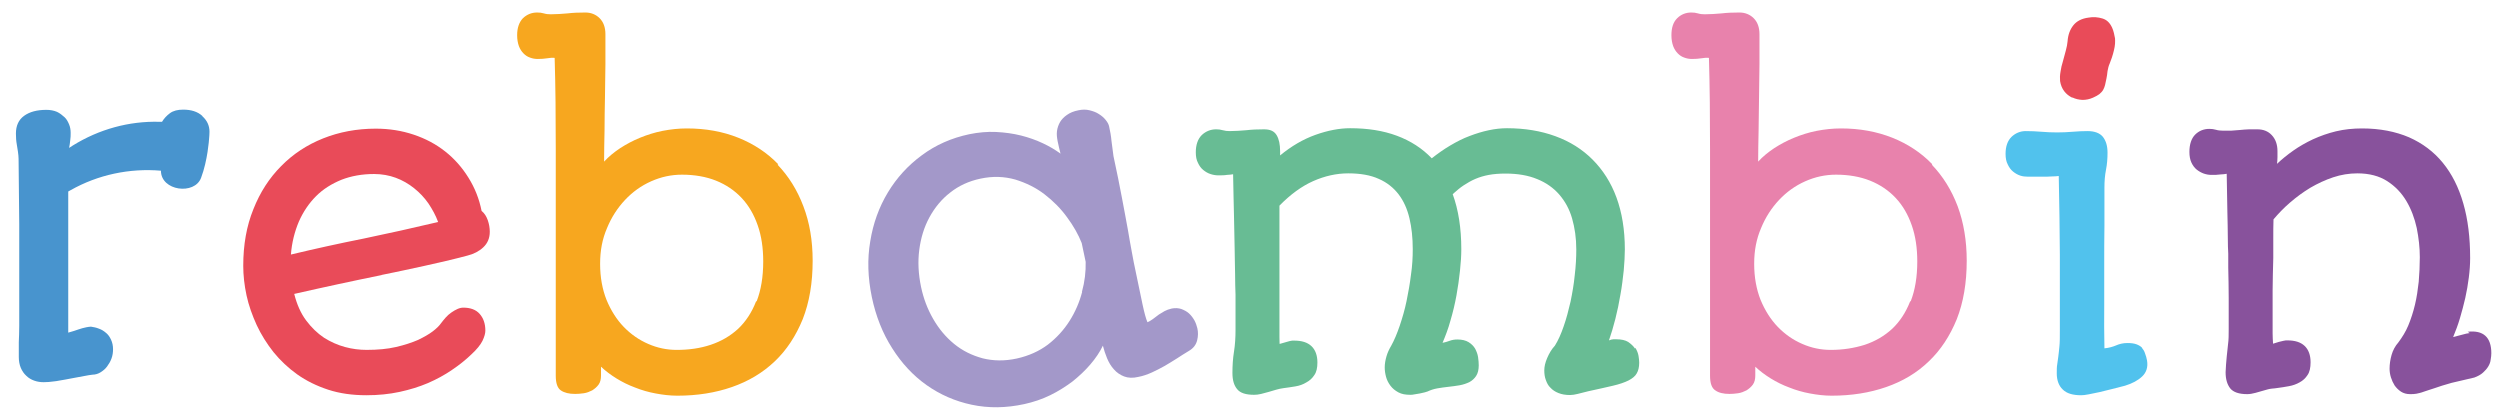 <svg width="190" height="31" viewBox="0 0 190 31" fill="none" xmlns="http://www.w3.org/2000/svg">
<g clip-path="url(#clip0_489_4407)">
<path d="M29.02 20.892C30.111 20.673 31.201 20.438 32.275 20.202C33.348 19.967 34.438 19.715 35.512 19.429C35.998 19.311 36.418 19.093 36.736 18.79C37.055 18.487 37.223 18.101 37.223 17.613C37.223 17.327 37.172 17.025 37.072 16.739C36.971 16.453 36.82 16.201 36.602 16.033C36.418 15.108 36.082 14.267 35.596 13.494C35.126 12.737 34.539 12.065 33.834 11.51C33.13 10.955 32.342 10.535 31.436 10.232C30.53 9.929 29.574 9.778 28.551 9.778C27.125 9.778 25.783 10.03 24.559 10.518C23.334 11.005 22.261 11.712 21.372 12.62C20.466 13.527 19.762 14.62 19.258 15.898C18.738 17.176 18.487 18.605 18.487 20.202C18.487 20.925 18.571 21.682 18.738 22.455C18.906 23.229 19.174 23.969 19.51 24.708C19.846 25.431 20.282 26.121 20.785 26.76C21.305 27.398 21.909 27.97 22.596 28.458C23.284 28.945 24.072 29.332 24.945 29.618C25.817 29.904 26.79 30.038 27.846 30.038C28.752 30.038 29.574 29.954 30.362 29.786C31.134 29.618 31.855 29.399 32.526 29.113C33.18 28.828 33.801 28.491 34.338 28.122C34.891 27.752 35.394 27.348 35.831 26.928C36.233 26.558 36.518 26.205 36.669 25.902C36.82 25.583 36.887 25.331 36.887 25.129C36.887 24.591 36.736 24.17 36.451 23.851C36.166 23.532 35.747 23.38 35.21 23.38C35.076 23.38 34.925 23.414 34.774 23.481C34.623 23.548 34.472 23.632 34.304 23.75C34.136 23.868 34.002 23.985 33.868 24.137C33.734 24.288 33.616 24.439 33.499 24.591C33.382 24.759 33.18 24.961 32.895 25.179C32.61 25.398 32.224 25.616 31.771 25.835C31.302 26.037 30.748 26.222 30.094 26.373C29.44 26.524 28.702 26.591 27.863 26.591C27.326 26.591 26.773 26.524 26.219 26.373C25.666 26.222 25.129 25.986 24.626 25.667C24.123 25.331 23.67 24.893 23.267 24.355C22.865 23.817 22.563 23.145 22.361 22.338C23.485 22.085 24.592 21.833 25.699 21.598C26.806 21.363 27.897 21.127 28.987 20.909L29.02 20.892ZM22.11 19.345C22.177 18.437 22.395 17.596 22.714 16.84C23.049 16.083 23.485 15.444 24.022 14.906C24.559 14.368 25.213 13.965 25.951 13.662C26.689 13.376 27.511 13.225 28.433 13.225C29.02 13.225 29.574 13.326 30.077 13.511C30.58 13.696 31.05 13.965 31.469 14.301C31.889 14.637 32.258 15.024 32.56 15.461C32.862 15.915 33.113 16.369 33.298 16.873C31.369 17.327 29.49 17.748 27.628 18.134C25.767 18.504 23.938 18.908 22.11 19.345Z" fill="#E94B59"/>
<path d="M59.146 12.485C58.307 11.611 57.284 10.938 56.11 10.468C54.935 9.997 53.627 9.761 52.202 9.761C51.564 9.761 50.96 9.829 50.356 9.946C49.753 10.064 49.182 10.249 48.645 10.468C48.109 10.686 47.606 10.955 47.136 11.258C46.683 11.56 46.264 11.897 45.911 12.283C45.911 11.56 45.928 10.77 45.945 9.93C45.945 9.089 45.962 8.231 45.978 7.391C45.978 6.533 46.012 5.693 46.012 4.869C46.012 4.045 46.012 3.288 46.012 2.599C46.012 2.078 45.861 1.674 45.576 1.388C45.291 1.102 44.922 0.951 44.486 0.951C43.999 0.951 43.546 0.968 43.127 1.018C42.708 1.052 42.288 1.086 41.852 1.086C41.668 1.086 41.5 1.069 41.332 1.018C41.165 0.968 41.014 0.951 40.829 0.951C40.393 0.951 40.041 1.102 39.739 1.388C39.454 1.691 39.303 2.111 39.303 2.683C39.303 3.002 39.353 3.271 39.437 3.507C39.521 3.725 39.638 3.91 39.789 4.062C39.94 4.213 40.091 4.314 40.292 4.381C40.477 4.448 40.661 4.482 40.863 4.482C41.131 4.482 41.366 4.465 41.567 4.432C41.768 4.398 41.97 4.381 42.154 4.398C42.188 5.474 42.205 6.584 42.221 7.761C42.221 8.938 42.238 10.131 42.238 11.359C42.238 12.586 42.238 13.813 42.238 15.041C42.238 16.285 42.238 17.496 42.238 18.689C42.238 19.883 42.238 21.026 42.238 22.153C42.238 23.279 42.238 24.322 42.238 25.297C42.238 25.919 42.238 26.524 42.238 27.079V28.559C42.238 29.131 42.372 29.5 42.624 29.669C42.892 29.853 43.245 29.938 43.714 29.938C43.915 29.938 44.133 29.921 44.368 29.887C44.603 29.853 44.804 29.769 45.006 29.669C45.19 29.551 45.358 29.416 45.492 29.231C45.626 29.046 45.677 28.811 45.677 28.542V27.869C46.012 28.189 46.415 28.491 46.851 28.761C47.287 29.03 47.757 29.265 48.26 29.45C48.763 29.652 49.283 29.803 49.836 29.904C50.373 30.005 50.927 30.072 51.48 30.072C52.99 30.072 54.365 29.853 55.623 29.416C56.881 28.979 57.955 28.34 58.877 27.466C59.783 26.608 60.487 25.532 61.008 24.255C61.511 22.977 61.762 21.497 61.762 19.816C61.762 18.286 61.528 16.907 61.058 15.68C60.588 14.435 59.934 13.393 59.095 12.519L59.146 12.485ZM57.468 22.893C57.133 23.75 56.68 24.439 56.093 24.994C55.506 25.532 54.818 25.936 54.013 26.205C53.208 26.474 52.352 26.592 51.43 26.592C50.675 26.592 49.954 26.44 49.266 26.138C48.562 25.835 47.941 25.398 47.404 24.843C46.867 24.288 46.431 23.599 46.096 22.792C45.777 21.985 45.609 21.077 45.609 20.051C45.609 19.026 45.777 18.168 46.13 17.344C46.465 16.52 46.935 15.797 47.505 15.192C48.075 14.587 48.729 14.116 49.484 13.78C50.239 13.444 51.011 13.275 51.833 13.275C52.788 13.275 53.661 13.427 54.416 13.729C55.17 14.032 55.825 14.469 56.361 15.041C56.898 15.613 57.301 16.302 57.586 17.126C57.871 17.933 58.005 18.858 58.005 19.866C58.005 21.043 57.837 22.052 57.502 22.91L57.468 22.893Z" fill="#F7A71F"/>
<path d="M124.26 26.491C124.143 26.306 123.958 26.138 123.74 25.986C123.522 25.852 123.22 25.785 122.834 25.785C122.767 25.785 122.7 25.785 122.616 25.785C122.532 25.785 122.415 25.818 122.281 25.869C122.448 25.381 122.616 24.843 122.767 24.238C122.918 23.633 123.052 23.01 123.153 22.388C123.27 21.766 123.337 21.144 123.404 20.556C123.455 19.967 123.488 19.429 123.488 18.958C123.488 17.462 123.27 16.151 122.851 15.007C122.432 13.864 121.811 12.906 121.039 12.132C120.251 11.342 119.312 10.753 118.205 10.35C117.098 9.946 115.873 9.745 114.531 9.745C114.095 9.745 113.626 9.795 113.156 9.896C112.67 9.997 112.183 10.148 111.697 10.333C111.193 10.518 110.707 10.77 110.221 11.056C109.734 11.342 109.265 11.678 108.812 12.031C108.09 11.275 107.201 10.703 106.161 10.316C105.121 9.93 103.947 9.745 102.605 9.745C101.8 9.745 100.911 9.913 99.972 10.249C99.033 10.585 98.144 11.107 97.288 11.813V11.493C97.288 10.972 97.204 10.569 97.02 10.266C96.835 9.963 96.534 9.829 96.064 9.829C95.594 9.829 95.141 9.846 94.722 9.896C94.303 9.93 93.883 9.963 93.447 9.963C93.263 9.963 93.095 9.946 92.927 9.896C92.76 9.846 92.609 9.829 92.424 9.829C92.005 9.829 91.636 9.98 91.334 10.266C91.032 10.569 90.881 11.006 90.881 11.577C90.881 11.897 90.931 12.166 91.049 12.384C91.149 12.603 91.283 12.788 91.451 12.922C91.619 13.057 91.787 13.158 91.988 13.225C92.189 13.292 92.391 13.326 92.575 13.326C92.843 13.326 93.061 13.326 93.246 13.292C93.43 13.292 93.581 13.259 93.716 13.242C93.732 14.436 93.766 15.478 93.783 16.403C93.799 17.328 93.816 18.151 93.833 18.874C93.833 19.597 93.867 20.253 93.867 20.825C93.867 21.396 93.883 21.934 93.9 22.405C93.9 22.893 93.9 23.347 93.9 23.767C93.9 24.187 93.9 24.625 93.9 25.062C93.9 25.65 93.867 26.205 93.783 26.726C93.699 27.247 93.665 27.785 93.665 28.34C93.665 28.895 93.783 29.282 94.017 29.568C94.252 29.87 94.688 30.005 95.309 30.005C95.477 30.005 95.644 29.988 95.846 29.938C96.03 29.887 96.232 29.837 96.416 29.786C96.601 29.736 96.802 29.669 96.986 29.618C97.171 29.568 97.372 29.517 97.54 29.5C97.825 29.467 98.127 29.416 98.446 29.366C98.764 29.315 99.033 29.215 99.284 29.063C99.536 28.929 99.737 28.744 99.888 28.508C100.056 28.273 100.123 27.954 100.123 27.55C100.123 27.012 99.972 26.592 99.67 26.306C99.368 26.02 98.932 25.886 98.362 25.886C98.311 25.886 98.261 25.886 98.211 25.886C98.177 25.886 98.11 25.902 98.026 25.919C97.942 25.936 97.842 25.97 97.724 26.003C97.607 26.037 97.439 26.087 97.255 26.138C97.255 26.171 97.238 26.003 97.238 25.616C97.238 25.23 97.238 24.742 97.238 24.12C97.238 23.498 97.238 22.792 97.238 22.018V19.665C97.238 18.874 97.238 18.118 97.238 17.412C97.238 16.705 97.238 16.1 97.238 15.629C98.077 14.772 98.932 14.15 99.804 13.763C100.677 13.376 101.566 13.175 102.471 13.175C103.377 13.175 104.165 13.309 104.786 13.595C105.407 13.864 105.91 14.267 106.296 14.772C106.681 15.276 106.95 15.882 107.118 16.588C107.285 17.294 107.369 18.067 107.369 18.942C107.369 19.547 107.336 20.203 107.235 20.875C107.151 21.564 107.034 22.22 106.899 22.876C106.765 23.532 106.581 24.154 106.379 24.759C106.178 25.348 105.96 25.869 105.725 26.289C105.574 26.541 105.457 26.793 105.373 27.079C105.289 27.365 105.239 27.651 105.239 27.92C105.239 28.155 105.272 28.391 105.34 28.643C105.407 28.895 105.524 29.114 105.675 29.315C105.826 29.517 106.027 29.685 106.279 29.82C106.53 29.954 106.816 30.005 107.185 30.005C107.268 30.005 107.369 30.005 107.503 29.971C107.637 29.954 107.772 29.921 107.906 29.904C108.04 29.87 108.157 29.854 108.275 29.82C108.392 29.786 108.459 29.769 108.493 29.753C108.711 29.652 108.946 29.568 109.231 29.517C109.499 29.467 109.784 29.433 110.07 29.399C110.355 29.366 110.64 29.332 110.925 29.282C111.21 29.231 111.445 29.147 111.663 29.046C111.881 28.929 112.049 28.777 112.183 28.576C112.317 28.374 112.384 28.105 112.384 27.769C112.384 27.584 112.368 27.382 112.334 27.146C112.3 26.911 112.217 26.709 112.116 26.508C111.999 26.306 111.831 26.138 111.613 26.003C111.395 25.869 111.11 25.801 110.757 25.801C110.539 25.801 110.355 25.835 110.17 25.902C109.986 25.97 109.818 26.02 109.634 26.054C109.852 25.532 110.07 24.978 110.237 24.355C110.422 23.733 110.573 23.095 110.69 22.456C110.808 21.817 110.892 21.195 110.959 20.573C111.026 19.967 111.059 19.412 111.059 18.942C111.059 17.344 110.841 15.949 110.405 14.755C110.69 14.503 110.959 14.267 111.244 14.082C111.529 13.898 111.814 13.729 112.133 13.595C112.451 13.46 112.787 13.36 113.156 13.292C113.525 13.225 113.944 13.191 114.414 13.191C115.336 13.191 116.142 13.326 116.829 13.612C117.5 13.881 118.071 14.284 118.507 14.789C118.943 15.293 119.278 15.898 119.48 16.605C119.681 17.311 119.798 18.084 119.798 18.958C119.798 19.564 119.765 20.219 119.681 20.909C119.614 21.598 119.496 22.271 119.362 22.926C119.211 23.582 119.043 24.221 118.842 24.793C118.641 25.381 118.423 25.869 118.171 26.272C117.92 26.541 117.735 26.861 117.584 27.214C117.433 27.567 117.366 27.869 117.366 28.155C117.366 28.407 117.4 28.66 117.483 28.878C117.567 29.114 117.668 29.315 117.836 29.467C117.987 29.635 118.188 29.769 118.44 29.87C118.691 29.971 118.976 30.022 119.329 30.022C119.496 30.022 119.698 29.988 119.899 29.938C120.1 29.887 120.368 29.82 120.704 29.736C121.459 29.568 122.096 29.433 122.583 29.315C123.086 29.198 123.472 29.063 123.774 28.912C124.059 28.761 124.277 28.593 124.394 28.374C124.512 28.172 124.579 27.903 124.579 27.567C124.579 27.432 124.562 27.247 124.528 27.046C124.495 26.844 124.411 26.642 124.293 26.44L124.26 26.491Z" fill="#68BC94"/>
<path d="M146.854 12.485C146.015 11.611 144.992 10.938 143.818 10.468C142.627 9.997 141.336 9.761 139.91 9.761C139.289 9.761 138.669 9.829 138.065 9.946C137.461 10.064 136.891 10.249 136.354 10.468C135.817 10.686 135.314 10.955 134.844 11.258C134.391 11.56 133.972 11.897 133.62 12.283C133.62 11.56 133.637 10.77 133.653 9.93C133.653 9.089 133.687 8.231 133.687 7.391C133.687 6.533 133.72 5.693 133.72 4.869C133.72 4.045 133.72 3.288 133.72 2.599C133.72 2.078 133.569 1.674 133.284 1.388C132.999 1.102 132.63 0.951 132.194 0.951C131.708 0.951 131.255 0.968 130.835 1.018C130.416 1.052 129.997 1.086 129.561 1.086C129.376 1.086 129.208 1.069 129.041 1.018C128.873 0.968 128.722 0.951 128.537 0.951C128.118 0.951 127.749 1.102 127.464 1.388C127.162 1.691 127.028 2.111 127.028 2.683C127.028 3.002 127.078 3.271 127.162 3.507C127.246 3.725 127.363 3.91 127.514 4.062C127.665 4.213 127.816 4.314 128.017 4.381C128.202 4.448 128.386 4.482 128.588 4.482C128.856 4.482 129.091 4.465 129.292 4.432C129.494 4.398 129.695 4.381 129.879 4.398C129.913 5.474 129.93 6.584 129.946 7.761C129.946 8.938 129.963 10.131 129.963 11.359C129.963 12.586 129.963 13.813 129.963 15.041C129.963 16.285 129.963 17.496 129.963 18.689C129.963 19.883 129.963 21.026 129.963 22.153C129.963 23.279 129.963 24.322 129.963 25.297C129.963 25.919 129.963 26.524 129.963 27.079V28.559C129.963 29.131 130.097 29.5 130.366 29.669C130.617 29.853 130.986 29.938 131.439 29.938C131.641 29.938 131.859 29.921 132.093 29.887C132.328 29.853 132.53 29.769 132.731 29.669C132.915 29.551 133.083 29.416 133.217 29.231C133.351 29.046 133.402 28.811 133.402 28.542V27.869C133.737 28.189 134.14 28.491 134.576 28.761C135.012 29.03 135.482 29.265 135.985 29.45C136.488 29.652 137.008 29.803 137.562 29.904C138.098 30.005 138.652 30.072 139.205 30.072C140.715 30.072 142.09 29.853 143.348 29.416C144.606 28.979 145.68 28.34 146.586 27.466C147.491 26.608 148.196 25.532 148.716 24.255C149.219 22.977 149.471 21.497 149.471 19.816C149.471 18.286 149.236 16.907 148.783 15.68C148.313 14.435 147.659 13.393 146.82 12.519L146.854 12.485ZM145.177 22.893C144.841 23.75 144.388 24.439 143.801 24.994C143.214 25.532 142.526 25.936 141.721 26.205C140.916 26.457 140.061 26.592 139.138 26.592C138.383 26.592 137.662 26.44 136.974 26.138C136.27 25.835 135.649 25.398 135.113 24.843C134.576 24.288 134.14 23.599 133.804 22.792C133.486 21.985 133.318 21.077 133.318 20.051C133.318 19.026 133.486 18.168 133.838 17.344C134.173 16.52 134.643 15.797 135.213 15.192C135.784 14.587 136.438 14.116 137.193 13.78C137.947 13.444 138.719 13.275 139.541 13.275C140.497 13.275 141.369 13.427 142.124 13.729C142.879 14.032 143.533 14.469 144.07 15.041C144.606 15.613 145.009 16.302 145.294 17.126C145.579 17.933 145.713 18.858 145.713 19.866C145.713 21.043 145.546 22.052 145.21 22.91L145.177 22.893Z" fill="#E882AC"/>
<path d="M157.505 7.408C157.74 7.525 157.991 7.576 158.26 7.593C158.545 7.593 158.797 7.542 159.065 7.424C159.266 7.34 159.434 7.239 159.551 7.155C159.669 7.055 159.769 6.954 159.837 6.836C159.904 6.718 159.954 6.584 159.987 6.449C160.021 6.315 160.055 6.147 160.088 5.978C160.122 5.81 160.155 5.609 160.172 5.407C160.206 5.205 160.256 5.003 160.34 4.818C160.39 4.684 160.44 4.533 160.507 4.364C160.558 4.179 160.625 4.011 160.658 3.826C160.709 3.641 160.725 3.49 160.742 3.322C160.742 3.154 160.759 3.019 160.742 2.918C160.725 2.801 160.692 2.666 160.658 2.515C160.625 2.364 160.575 2.229 160.524 2.111C160.356 1.741 160.122 1.506 159.786 1.405C159.451 1.304 159.098 1.271 158.729 1.338C158.209 1.405 157.824 1.607 157.572 1.926C157.32 2.246 157.17 2.649 157.136 3.137C157.119 3.356 157.069 3.591 157.002 3.843C156.935 4.112 156.851 4.381 156.784 4.65C156.7 4.919 156.633 5.188 156.599 5.457C156.549 5.726 156.549 5.945 156.566 6.163C156.616 6.466 156.717 6.718 156.884 6.937C157.052 7.155 157.253 7.307 157.488 7.424L157.505 7.408Z" fill="#E94B59"/>
<path d="M162.806 26.44C162.705 26.323 162.554 26.238 162.386 26.171C162.202 26.104 161.984 26.07 161.699 26.07C161.514 26.07 161.363 26.087 161.212 26.121C161.061 26.154 160.927 26.205 160.81 26.255C160.675 26.306 160.558 26.356 160.407 26.39C160.273 26.424 160.122 26.457 159.937 26.474C159.921 25.364 159.904 24.271 159.921 23.229C159.921 22.186 159.921 21.144 159.921 20.152C159.921 19.143 159.921 18.151 159.937 17.176C159.937 16.201 159.937 15.226 159.937 14.267C159.937 13.78 159.971 13.326 160.055 12.905C160.139 12.485 160.172 12.048 160.172 11.611C160.172 11.09 160.055 10.703 159.82 10.4C159.585 10.114 159.199 9.963 158.646 9.963C158.294 9.963 157.925 9.98 157.522 10.014C157.119 10.047 156.734 10.064 156.331 10.064C155.928 10.064 155.559 10.047 155.157 10.014C154.754 9.98 154.352 9.963 153.949 9.963C153.547 9.963 153.178 10.114 152.876 10.4C152.574 10.703 152.423 11.123 152.423 11.695C152.423 12.014 152.473 12.283 152.591 12.502C152.691 12.72 152.825 12.905 152.993 13.04C153.161 13.175 153.329 13.275 153.53 13.343C153.731 13.41 153.916 13.427 154.117 13.427C154.285 13.427 154.452 13.427 154.654 13.427C154.855 13.427 155.073 13.427 155.291 13.427C155.509 13.427 155.727 13.427 155.928 13.41C156.13 13.41 156.314 13.393 156.465 13.376C156.516 15.478 156.532 17.479 156.549 19.379C156.549 21.279 156.549 23.178 156.549 25.095C156.549 25.616 156.549 26.02 156.516 26.323C156.482 26.625 156.465 26.877 156.432 27.096C156.398 27.315 156.381 27.516 156.348 27.701C156.314 27.886 156.314 28.105 156.314 28.374C156.314 28.895 156.465 29.315 156.767 29.601C157.069 29.904 157.539 30.038 158.159 30.038C158.294 30.038 158.495 30.021 158.73 29.971C158.981 29.921 159.25 29.87 159.552 29.803C159.853 29.736 160.172 29.652 160.508 29.568C160.843 29.483 161.179 29.399 161.497 29.315C162.051 29.147 162.487 28.912 162.806 28.609C163.124 28.307 163.258 27.903 163.175 27.399C163.141 27.214 163.091 27.029 163.024 26.861C162.973 26.692 162.889 26.558 162.789 26.44H162.806Z" fill="#51C2ED"/>
<path d="M187.697 25.314C187.546 25.331 187.362 25.364 187.144 25.432C186.926 25.482 186.691 25.549 186.439 25.616C186.624 25.163 186.808 24.692 186.959 24.171C187.11 23.666 187.244 23.145 187.362 22.641C187.479 22.119 187.563 21.615 187.63 21.094C187.697 20.573 187.731 20.085 187.731 19.614C187.731 18.067 187.563 16.672 187.211 15.461C186.859 14.234 186.339 13.208 185.651 12.368C184.963 11.527 184.108 10.888 183.085 10.434C182.061 9.997 180.87 9.761 179.512 9.761C178.824 9.761 178.17 9.829 177.533 9.98C176.912 10.131 176.342 10.333 175.788 10.585C175.251 10.838 174.748 11.123 174.295 11.443C173.842 11.762 173.423 12.098 173.054 12.452C173.071 12.284 173.088 12.132 173.088 11.947C173.088 11.779 173.088 11.628 173.088 11.493C173.088 10.972 172.937 10.569 172.651 10.266C172.366 9.963 171.997 9.829 171.561 9.829C171.377 9.829 171.175 9.829 170.941 9.829C170.706 9.829 170.471 9.862 170.236 9.879C170.018 9.896 169.8 9.913 169.582 9.93C169.364 9.93 169.146 9.93 168.928 9.93C168.743 9.93 168.576 9.913 168.408 9.862C168.24 9.812 168.089 9.795 167.905 9.795C167.485 9.795 167.116 9.946 166.831 10.232C166.546 10.518 166.395 10.972 166.395 11.544C166.395 11.863 166.445 12.132 166.546 12.351C166.647 12.569 166.781 12.754 166.949 12.889C167.116 13.023 167.301 13.124 167.485 13.191C167.687 13.259 167.871 13.292 168.072 13.292C168.324 13.292 168.542 13.292 168.743 13.259C168.928 13.259 169.096 13.225 169.23 13.208C169.246 14.335 169.263 15.31 169.28 16.083C169.297 16.857 169.314 17.529 169.314 18.05C169.314 18.572 169.33 18.975 169.347 19.278C169.347 19.564 169.347 19.782 169.347 19.934C169.347 20.085 169.347 20.186 169.347 20.236V20.337C169.364 21.127 169.381 21.901 169.381 22.641C169.381 23.38 169.381 24.171 169.381 25.011C169.381 25.432 169.381 25.818 169.33 26.171C169.297 26.508 169.263 26.827 169.23 27.113C169.213 27.298 169.196 27.5 169.179 27.701C169.179 27.903 169.146 28.105 169.146 28.29C169.146 28.811 169.263 29.215 169.498 29.517C169.733 29.803 170.152 29.954 170.79 29.954C170.974 29.954 171.192 29.921 171.427 29.854C171.679 29.786 171.964 29.702 172.316 29.601C172.417 29.568 172.534 29.551 172.668 29.534C172.802 29.534 172.953 29.5 173.104 29.484C173.39 29.45 173.675 29.399 173.96 29.349C174.245 29.299 174.53 29.198 174.765 29.063C175.017 28.929 175.218 28.744 175.369 28.508C175.537 28.273 175.604 27.937 175.604 27.533C175.604 26.995 175.453 26.575 175.151 26.289C174.849 26.003 174.413 25.869 173.842 25.869C173.759 25.869 173.658 25.869 173.54 25.902C173.423 25.936 173.306 25.953 173.188 25.986L172.752 26.121C172.735 25.835 172.719 25.583 172.719 25.331V24.591C172.719 23.75 172.719 22.91 172.719 22.086C172.719 21.262 172.752 20.438 172.769 19.597C172.769 19.11 172.769 18.622 172.769 18.118C172.769 17.63 172.769 17.143 172.786 16.672C173.155 16.235 173.574 15.797 174.044 15.394C174.53 14.974 175.033 14.604 175.587 14.268C176.14 13.948 176.711 13.679 177.314 13.477C177.918 13.275 178.539 13.175 179.16 13.175C180.065 13.175 180.82 13.376 181.424 13.763C182.028 14.15 182.514 14.654 182.883 15.276C183.252 15.898 183.504 16.571 183.672 17.328C183.823 18.084 183.906 18.824 183.906 19.547C183.906 20.169 183.873 20.808 183.823 21.413C183.755 22.018 183.672 22.607 183.537 23.162C183.403 23.717 183.236 24.238 183.034 24.725C182.833 25.213 182.565 25.633 182.279 26.02C182.028 26.306 181.86 26.625 181.759 26.978C181.659 27.331 181.608 27.685 181.608 28.021C181.608 28.239 181.642 28.458 181.709 28.677C181.776 28.895 181.877 29.114 181.994 29.299C182.128 29.484 182.279 29.635 182.481 29.769C182.665 29.887 182.9 29.954 183.152 29.954C183.336 29.954 183.504 29.954 183.655 29.921C183.806 29.887 183.99 29.854 184.208 29.769C184.426 29.702 184.695 29.601 185.03 29.5C185.349 29.383 185.785 29.248 186.322 29.097L188.049 28.693C188.318 28.593 188.536 28.475 188.704 28.323C188.871 28.172 189.006 28.021 189.106 27.853C189.207 27.685 189.274 27.516 189.291 27.331C189.324 27.146 189.341 26.995 189.341 26.844C189.341 25.633 188.737 25.078 187.546 25.213L187.697 25.314Z" fill="#88529C"/>
<path d="M90.78 24.355C90.663 24.154 90.529 23.969 90.361 23.817C90.193 23.666 89.992 23.565 89.774 23.481C89.556 23.414 89.321 23.397 89.053 23.448C88.835 23.498 88.65 23.565 88.499 23.649C88.365 23.733 88.214 23.817 88.08 23.901C87.929 24.019 87.778 24.137 87.61 24.255C87.442 24.372 87.308 24.456 87.207 24.49C87.09 24.221 86.973 23.784 86.838 23.162C86.704 22.54 86.537 21.716 86.319 20.673C86.218 20.219 86.117 19.698 86.017 19.143C85.916 18.588 85.815 18.05 85.731 17.529C85.597 16.756 85.43 15.915 85.262 15.007C85.094 14.099 84.876 13.04 84.624 11.863C84.574 11.476 84.524 11.107 84.474 10.72C84.44 10.333 84.373 9.963 84.289 9.593C84.255 9.442 84.172 9.291 84.037 9.123C83.903 8.954 83.735 8.803 83.517 8.669C83.316 8.534 83.081 8.45 82.813 8.383C82.544 8.315 82.259 8.315 81.957 8.383C81.605 8.45 81.32 8.568 81.085 8.736C80.867 8.887 80.683 9.072 80.565 9.274C80.448 9.476 80.364 9.711 80.33 9.963C80.297 10.215 80.33 10.468 80.381 10.737C80.414 10.871 80.448 11.022 80.481 11.191C80.515 11.359 80.565 11.527 80.599 11.678C80.213 11.392 79.76 11.123 79.257 10.888C78.754 10.652 78.2 10.451 77.596 10.299C76.993 10.148 76.372 10.064 75.701 10.03C75.03 9.997 74.359 10.064 73.671 10.199C72.313 10.484 71.105 11.022 70.065 11.796C69.008 12.569 68.153 13.511 67.482 14.62C66.811 15.73 66.358 16.974 66.14 18.336C65.905 19.698 65.956 21.11 66.258 22.573C66.559 24.019 67.079 25.331 67.801 26.457C68.522 27.601 69.394 28.542 70.417 29.265C71.441 29.988 72.581 30.492 73.856 30.761C75.131 31.03 76.456 31.014 77.848 30.711C78.536 30.56 79.19 30.341 79.811 30.038C80.431 29.736 80.985 29.383 81.505 28.996C82.008 28.592 82.461 28.172 82.863 27.701C83.266 27.231 83.585 26.76 83.819 26.272C83.903 26.592 84.004 26.911 84.138 27.231C84.272 27.55 84.44 27.836 84.658 28.071C84.859 28.307 85.128 28.492 85.43 28.609C85.731 28.727 86.1 28.744 86.52 28.643C86.872 28.576 87.207 28.458 87.543 28.307C87.862 28.155 88.18 28.004 88.499 27.819C88.818 27.634 89.12 27.449 89.438 27.247C89.74 27.046 90.042 26.861 90.344 26.676C90.696 26.474 90.898 26.205 90.982 25.869C91.065 25.549 91.065 25.23 90.998 24.944C90.948 24.742 90.881 24.54 90.763 24.322L90.78 24.355ZM82.243 22.186C82.041 22.96 81.723 23.7 81.287 24.389C80.85 25.078 80.297 25.684 79.643 26.188C78.972 26.692 78.183 27.046 77.278 27.247C76.355 27.449 75.483 27.432 74.678 27.231C73.873 27.012 73.151 26.659 72.514 26.138C71.877 25.616 71.357 24.994 70.921 24.238C70.484 23.481 70.183 22.674 69.998 21.8C69.797 20.825 69.746 19.9 69.864 18.992C69.981 18.084 70.233 17.26 70.635 16.52C71.038 15.781 71.558 15.142 72.212 14.637C72.866 14.116 73.638 13.763 74.51 13.578C75.449 13.376 76.322 13.41 77.16 13.645C77.982 13.898 78.737 14.267 79.391 14.772C80.045 15.276 80.632 15.865 81.102 16.52C81.588 17.176 81.957 17.832 82.209 18.471L82.511 19.9C82.528 20.64 82.444 21.396 82.226 22.186H82.243Z" fill="#A398C9"/>
<path d="M15.367 8.803C15.015 8.484 14.528 8.332 13.925 8.332C13.505 8.332 13.17 8.416 12.918 8.601C12.667 8.786 12.465 9.005 12.314 9.257H12.13C9.798 9.19 7.517 9.829 5.538 11.056L5.253 11.241C5.286 11.056 5.32 10.871 5.337 10.669C5.37 10.468 5.37 10.283 5.37 10.098C5.37 9.879 5.337 9.661 5.253 9.459C5.169 9.257 5.068 9.055 4.901 8.904C4.733 8.753 4.548 8.601 4.33 8.5C4.095 8.4 3.827 8.349 3.525 8.349C2.804 8.349 2.25 8.5 1.831 8.803C1.412 9.106 1.21 9.56 1.21 10.148C1.21 10.434 1.227 10.72 1.278 10.989C1.328 11.291 1.412 11.762 1.412 12.065L1.462 17.008V24.759C1.462 25.213 1.445 25.633 1.429 26.003C1.429 26.373 1.429 26.76 1.429 27.13C1.429 27.432 1.479 27.718 1.579 27.953C1.68 28.189 1.814 28.391 1.999 28.559C2.167 28.727 2.368 28.845 2.603 28.929C2.837 29.013 3.072 29.046 3.324 29.046C3.542 29.046 3.827 29.03 4.163 28.979C4.246 28.979 4.364 28.945 4.481 28.929C4.766 28.878 5.102 28.828 5.504 28.744C5.84 28.677 6.142 28.626 6.41 28.576C6.662 28.525 6.88 28.492 7.031 28.475C7.249 28.475 7.467 28.407 7.651 28.29C7.836 28.172 8.004 28.038 8.138 27.853C8.272 27.668 8.389 27.483 8.473 27.247C8.557 27.029 8.591 26.777 8.591 26.541C8.591 26.272 8.54 26.037 8.44 25.818C8.339 25.6 8.222 25.431 8.054 25.297C7.903 25.163 7.719 25.045 7.517 24.978C7.316 24.893 7.115 24.86 6.913 24.826C6.662 24.843 6.444 24.893 6.259 24.944C6.058 25.011 5.857 25.062 5.639 25.146L5.186 25.28V14.553L5.37 14.452C7.45 13.275 9.849 12.771 12.231 12.973C12.231 14.52 14.797 14.839 15.283 13.511C15.787 12.182 15.887 10.585 15.887 10.585C15.904 10.383 15.921 10.199 15.921 10.014C15.921 9.543 15.736 9.156 15.384 8.837L15.367 8.803Z" fill="#4894CE"/>
</g>
<defs>
<clipPath id="clip0_489_4407">
<rect width="188.281" height="30.046" fill="white" transform="translate(1.21 0.934)"/>
</clipPath>
</defs>
</svg>
